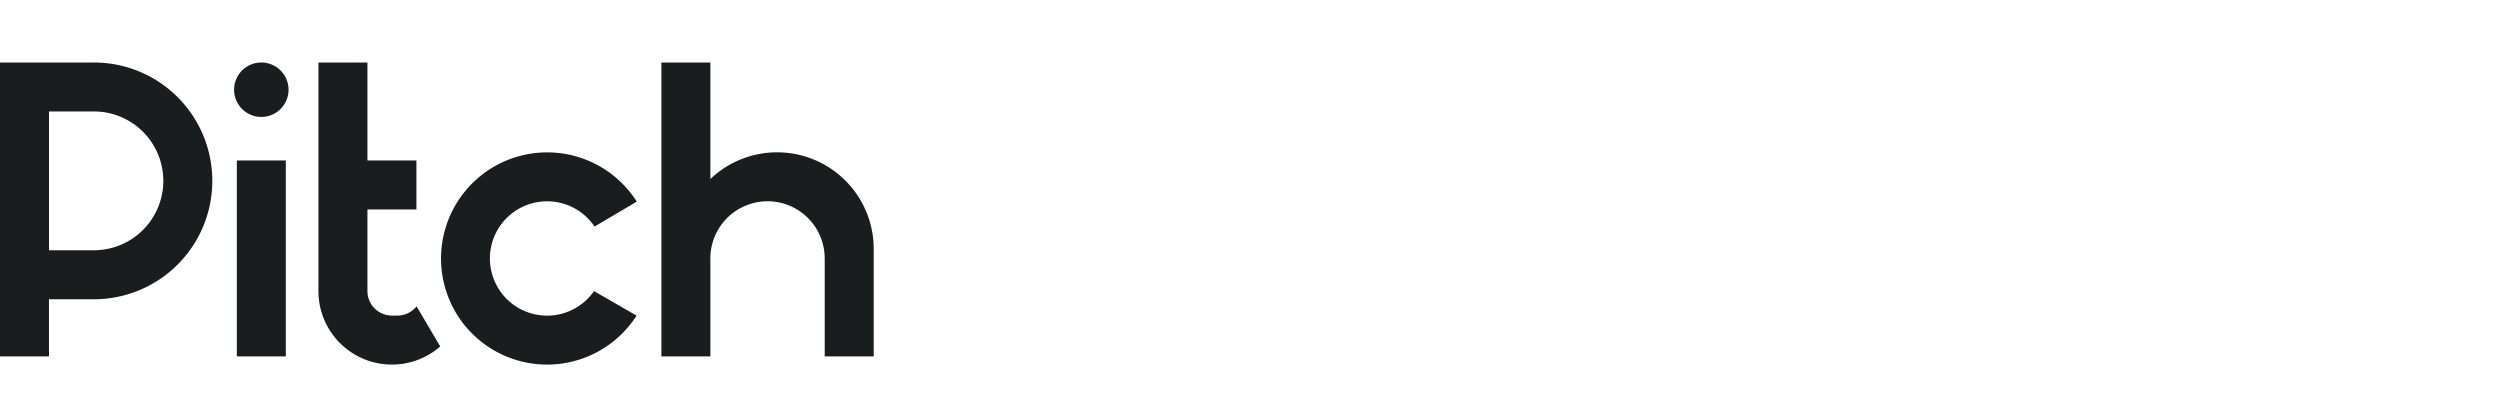 <svg xmlns="http://www.w3.org/2000/svg" width="240" height="40" fill="none"><path fill="#1A1D1E" d="M57.025 27.947a5.488 5.488 0 1 1-6.082-8.39 5.489 5.489 0 0 1 6.133 2.193l4.055-2.394A10.19 10.19 0 1 0 44.36 30.91a10.192 10.192 0 0 0 16.75-.61l-4.083-2.354h-.001zM68.199 6h-4.705v28.216h4.702V24.81a5.486 5.486 0 0 1 5.488-5.487 5.489 5.489 0 0 1 5.488 5.486v9.406h4.704v-10.32a9.274 9.274 0 0 0-10.924-9.125 9.278 9.278 0 0 0-4.754 2.413V6zM35.275 6H30.57v21.945a7.053 7.053 0 0 0 8.077 6.98 7.055 7.055 0 0 0 3.616-1.665l-2.272-3.855a2.347 2.347 0 0 1-1.843.89h-.523a2.352 2.352 0 0 1-2.351-2.35v-7.837h4.702v-4.703h-4.702V6zM25.087 6a2.613 2.613 0 1 0 0 5.226 2.613 2.613 0 0 0 0-5.226zm2.351 28.216v-18.81h-4.702v18.81h4.702z"/><path fill="#1A1D1E" fill-rule="evenodd" d="M0 34.216h4.702v-5.487h4.313a11.37 11.37 0 0 0 10.501-7.015A11.363 11.363 0 0 0 9.015 6H0v28.216zM4.702 10.7h4.313a6.664 6.664 0 0 1 6.663 6.662 6.661 6.661 0 0 1-6.663 6.662H4.704V10.701h-.002z" clip-rule="evenodd"/></svg>